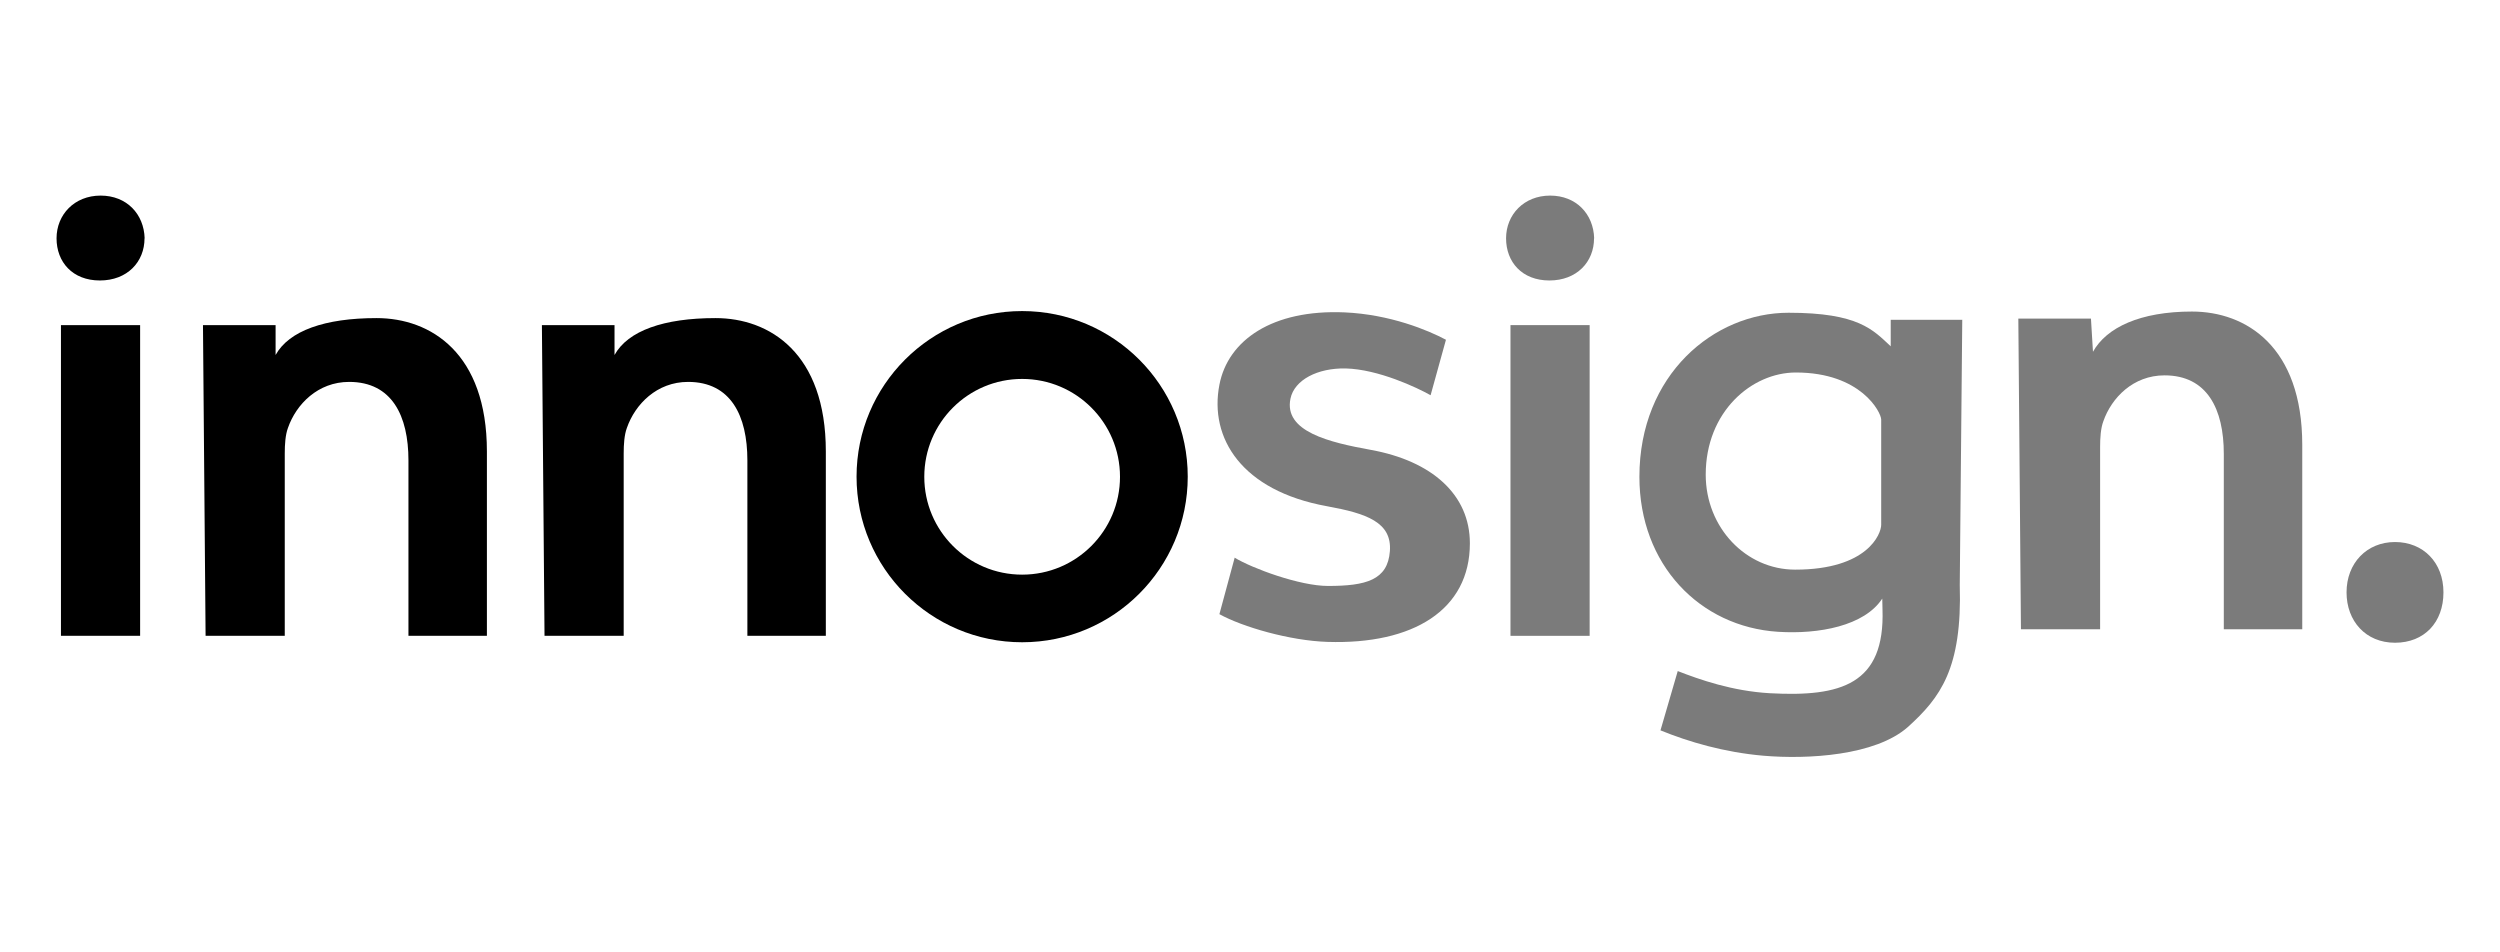 <ns0:svg xmlns:ns0="http://www.w3.org/2000/svg" data-name="Ebene 2" height="160" id="Ebene_2" viewBox="0 0 210 50" width="420">
  <ns0:defs>
    <ns0:style>
      .cls-1 {
        fill: #7b7b7b;
      }
    </ns0:style>
  </ns0:defs>
  <ns0:g>
    <ns0:path d="M12.14,5.02c0,1.98-1.45,3.54-3.75,3.54s-3.64-1.55-3.64-3.54,1.5-3.59,3.7-3.59,3.64,1.55,3.7,3.59ZM5.12,38.41V12.31h6.65v26.1h-6.65Z" />
    <ns0:path class="cls-1" d="M103.7,31.84c1.5.91,5.49,2.38,7.85,2.38,3.19,0,5.02-.49,5.2-2.92s-1.94-3.17-5.3-3.78c-7.15-1.3-9.89-5.72-9.02-10.2.72-3.75,4.46-6.34,10.51-6.08,3.83.17,7.02,1.5,8.52,2.3l-1.29,4.66c-1.13-.64-4.39-2.18-7.13-2.25-2.36-.05-4.31.96-4.64,2.53-.58,2.78,3.28,3.68,6.75,4.31,5.12.93,8.32,3.75,8.32,7.85,0,5.6-4.77,8.51-11.96,8.28-3.16-.1-7.15-1.26-9.08-2.33l1.29-4.77Z" />
    <ns0:path class="cls-1" d="M126.88,38.41V12.31h6.65v26.1h-6.65Z" />
    <ns0:path class="cls-1" d="M164.83,11.84l-.21,22.3c.21,7.02-1.63,9.46-4.36,11.93-2.73,2.41-8.41,2.73-12.14,2.41-3.31-.29-6.26-1.16-8.64-2.13l1.45-4.98c1.85.72,4.58,1.68,7.73,1.86,6,.33,9.68-.75,9.47-7.04l-.02-.91c-1.5,2.3-5.33,3.01-8.76,2.79-6.56-.42-11.64-5.63-11.64-13.02,0-8.58,6.26-13.78,12.53-13.78,5.87,0,7.09,1.43,8.58,2.82v-2.23h6ZM158.02,20.24c0-.59-1.69-3.95-7.17-3.95-3.7,0-7.57,3.28-7.57,8.58,0,4.45,3.38,7.98,7.51,7.98,6.09,0,7.23-3.01,7.23-3.76v-8.86Z" />
    <ns0:path class="cls-1" d="M169.54,11.76h6.1l.17,2.79h0c1.13-2.04,3.97-3.38,8.31-3.38,4.56,0,9.27,2.95,9.27,11.2v15.49h-6.59v-14.74c0-3.75-1.39-6.59-4.98-6.59-2.63,0-4.45,1.88-5.14,3.86-.22.59-.27,1.39-.27,2.14v15.33h-6.65l-.22-26.1Z" />
    <ns0:path class="cls-1" d="M197.11,34.76c0-2.47,1.71-4.23,4.07-4.23s4.07,1.71,4.07,4.23-1.61,4.23-4.07,4.23-4.07-1.82-4.07-4.23Z" />
  </ns0:g>
  <ns0:path d="M17.05,12.31h6.1v2.51c1.13-2.04,4.14-3.1,8.48-3.1,4.56,0,9.27,2.95,9.27,11.2v15.49h-6.59v-14.74c0-3.75-1.39-6.59-4.98-6.59-2.63,0-4.45,1.88-5.14,3.86-.22.59-.27,1.39-.27,2.14v15.33h-6.65l-.22-26.1Z" />
  <ns0:path d="M45.52,12.31h6.1v2.51c1.13-2.04,4.14-3.1,8.48-3.1,4.56,0,9.27,2.95,9.27,11.2v15.49h-6.59v-14.74c0-3.75-1.39-6.59-4.98-6.59-2.63,0-4.45,1.88-5.14,3.86-.22.59-.27,1.39-.27,2.14v15.33h-6.65l-.22-26.1Z" />
  <ns0:path class="cls-1" d="M133.9,5.02c0,1.98-1.45,3.54-3.75,3.54s-3.64-1.55-3.64-3.54,1.5-3.59,3.7-3.59,3.64,1.55,3.7,3.59Z" />
  <ns0:path d="M85.86,11.13c-7.68,0-13.91,6.23-13.91,13.91s6.23,13.91,13.91,13.91,13.91-6.23,13.91-13.91-6.23-13.91-13.91-13.91ZM85.86,33.27c-4.54,0-8.22-3.68-8.22-8.22s3.68-8.22,8.22-8.22,8.22,3.68,8.22,8.22-3.68,8.22-8.22,8.22Z" />
</ns0:svg>